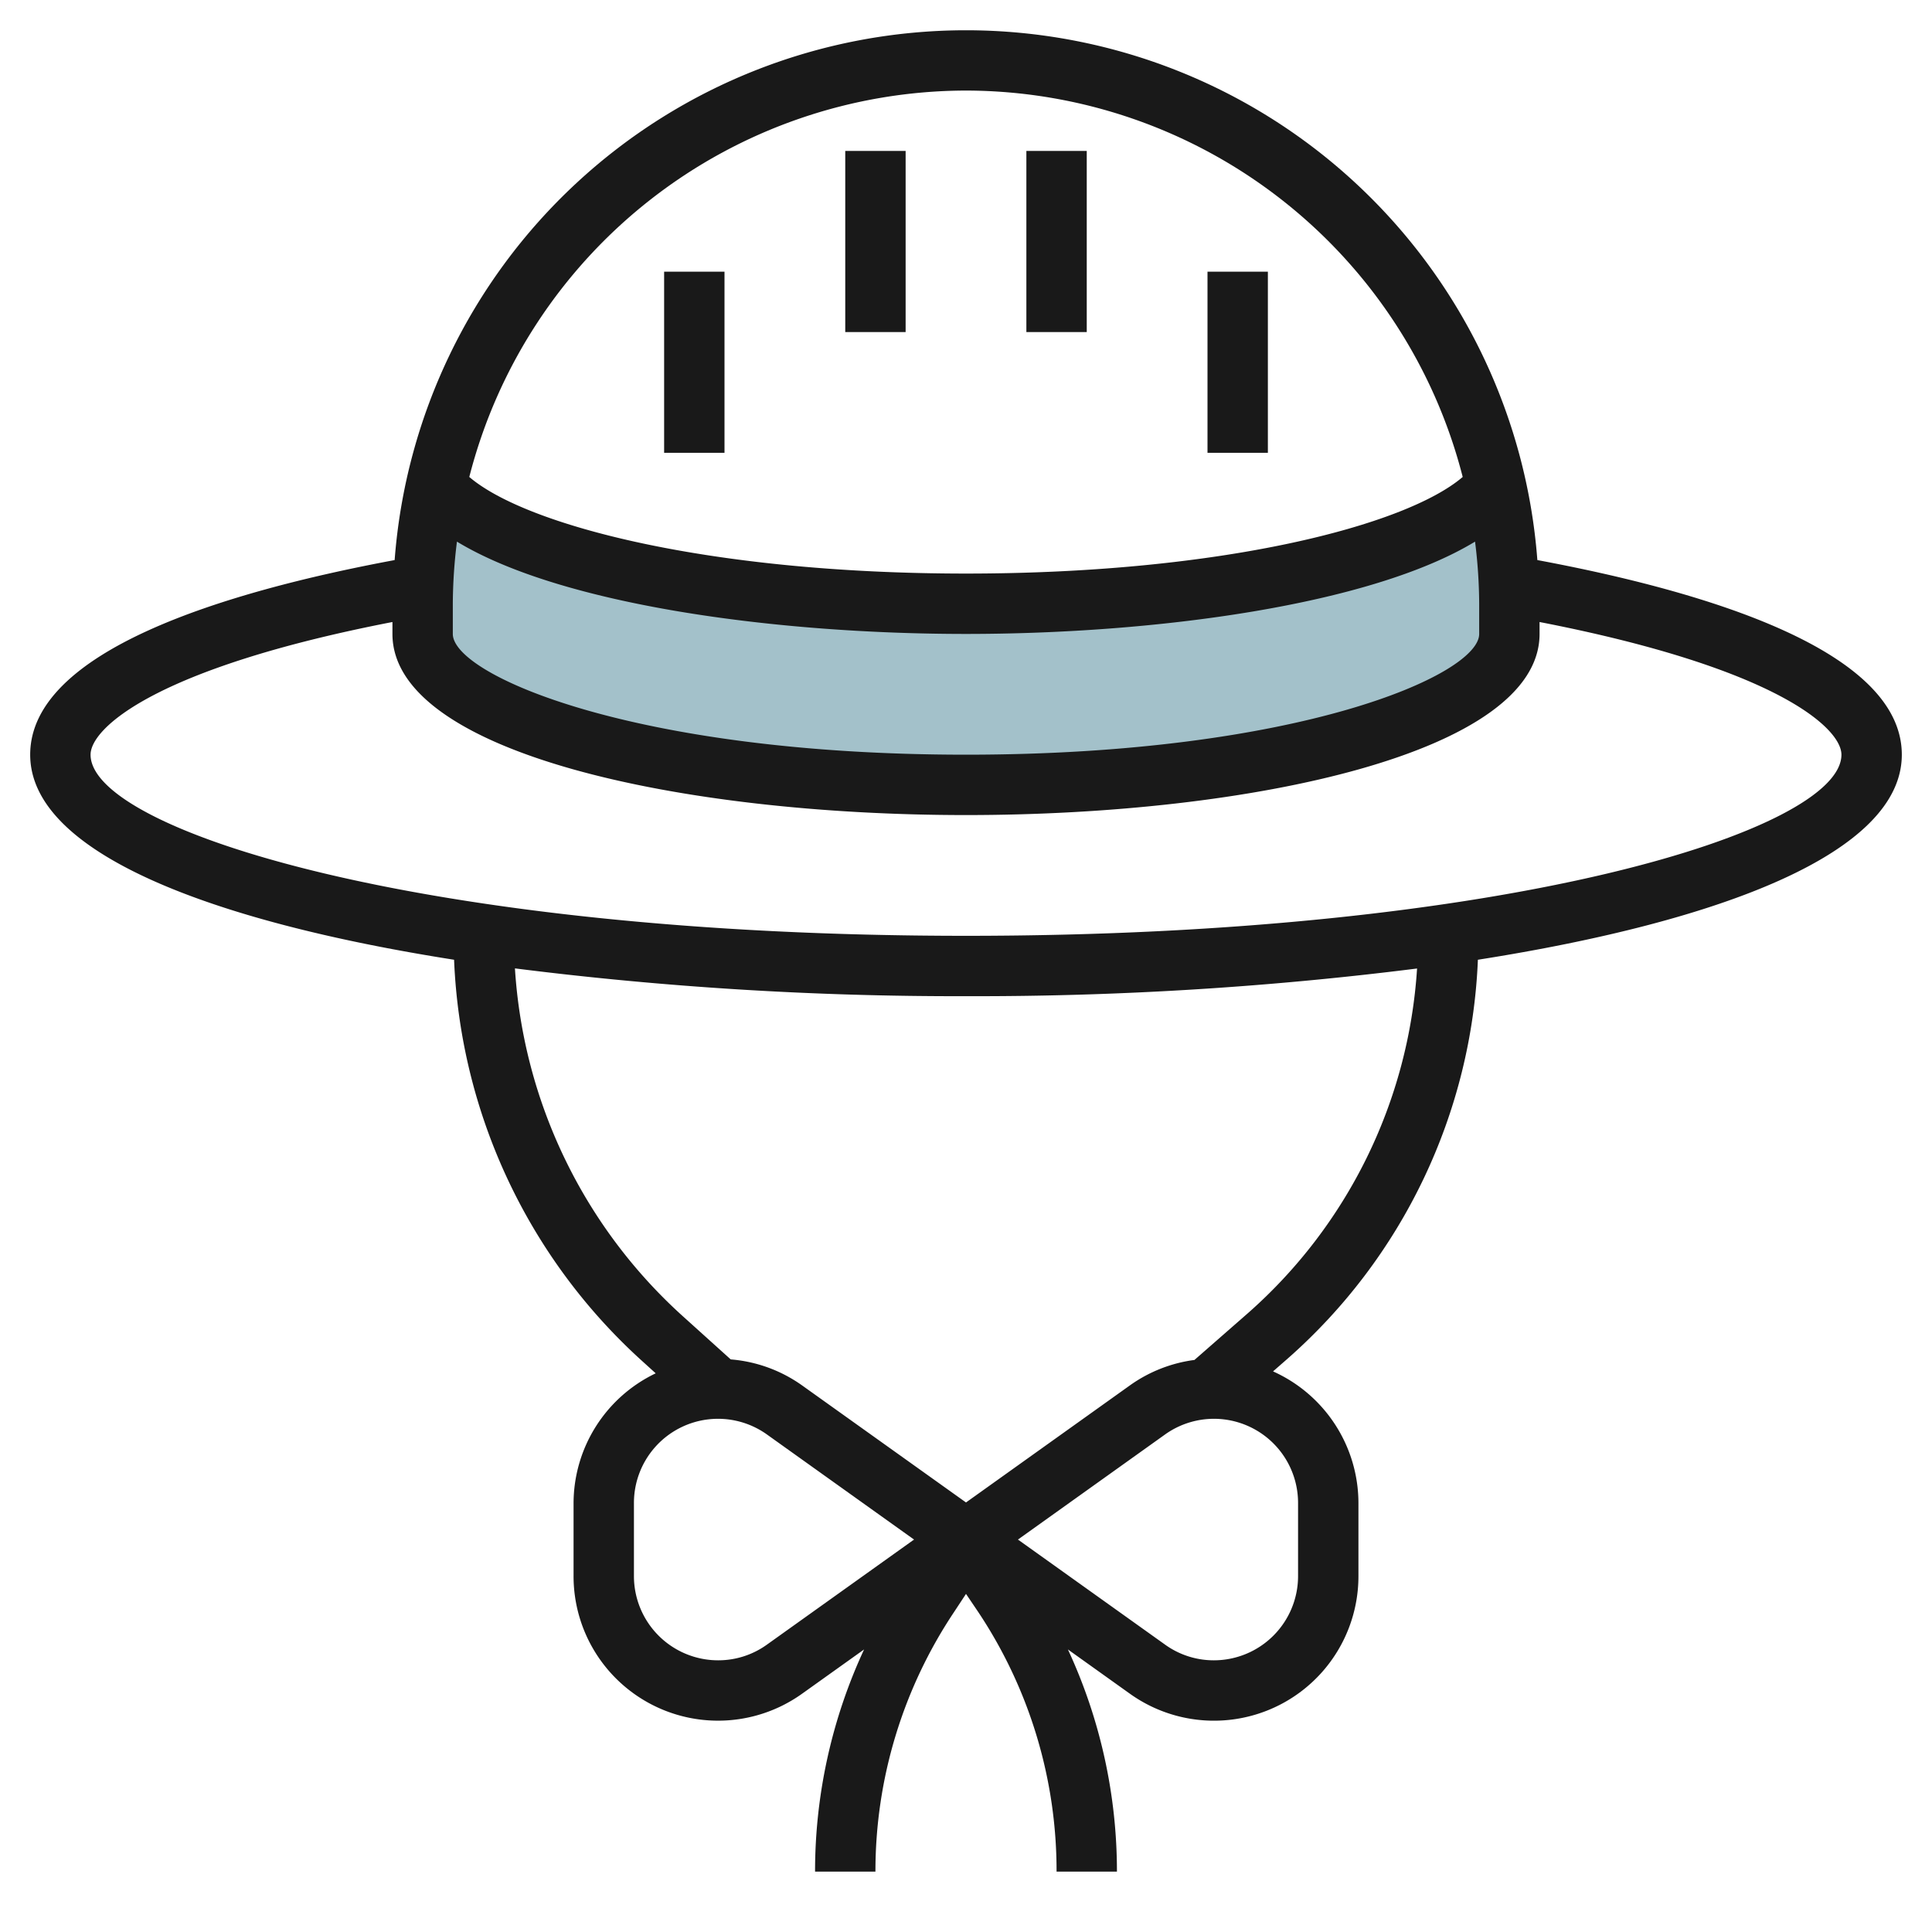 <svg id="Layer_3" height="512" viewBox="0 0 64 64" width="512" xmlns="http://www.w3.org/2000/svg" data-name="Layer 3"><path d="m14.427 16.087c1.786 2.239 8.973 3.913 17.573 3.913s15.787-1.674 17.574-3.913a18.019 18.019 0 0 1 .426 3.913v1c0 2.761-8.059 5-18 5s-18-2.239-18-5v-1a18.019 18.019 0 0 1 .427-3.913z" fill="#a3c1ca"/><g fill="#191919"><path d="m15.042 31.793a18.961 18.961 0 0 0 6.238 13.3l.441.4a4.779 4.779 0 0 0 -2.721 4.294v2.426a4.786 4.786 0 0 0 7.568 3.895l2.056-1.468a17.459 17.459 0 0 0 -1.624 7.36h2a15.465 15.465 0 0 1 2.605-8.6l.395-.6.4.592a15.465 15.465 0 0 1 2.6 8.608h2a17.459 17.459 0 0 0 -1.624-7.36l2.055 1.468a4.786 4.786 0 0 0 7.569-3.895v-2.426a4.787 4.787 0 0 0 -2.829-4.358l.467-.408a18.612 18.612 0 0 0 6.319-13.228c8.133-1.279 14.043-3.561 14.043-6.793 0-3.432-6.391-5.386-12.073-6.447a18.981 18.981 0 0 0 -37.854 0c-5.682 1.061-12.073 3.015-12.073 6.447 0 3.232 5.909 5.514 14.042 6.793zm10.363 22.688a2.761 2.761 0 0 1 -1.619.519 2.79 2.79 0 0 1 -2.786-2.787v-2.426a2.786 2.786 0 0 1 4.406-2.268l4.873 3.481zm17.595-4.694v2.426a2.79 2.79 0 0 1 -2.786 2.787 2.76 2.76 0 0 1 -1.62-.52l-4.873-3.48 4.873-3.481a2.786 2.786 0 0 1 4.406 2.268zm-1.679-6.271-1.753 1.534a4.741 4.741 0 0 0 -2.136.841l-5.432 3.88-5.432-3.879a4.729 4.729 0 0 0 -2.362-.86l-1.588-1.432a16.952 16.952 0 0 1 -5.56-11.521 116.846 116.846 0 0 0 14.942.921 116.846 116.846 0 0 0 14.942-.917 16.617 16.617 0 0 1 -5.621 11.433zm7.679-23.516v1c0 1.357-6 4-17 4s-17-2.643-17-4v-1a17.042 17.042 0 0 1 .137-2.058c3.456 2.099 10.563 3.058 16.863 3.058s13.407-.959 16.863-3.058a17.042 17.042 0 0 1 .137 2.058zm-17-17a17.014 17.014 0 0 1 16.454 12.8c-1.882 1.61-7.978 3.2-16.454 3.2s-14.572-1.59-16.454-3.2a17.014 17.014 0 0 1 16.454-12.8zm-19 17.605v.395c0 3.939 9.559 6 19 6s19-2.061 19-6v-.395c7.862 1.526 10 3.518 10 4.395 0 2.5-11.032 6-29 6s-29-3.5-29-6c0-.877 2.138-2.869 10-4.395z"/><path d="m22 9h2v6h-2z"/><path d="m40 9h2v6h-2z"/><path d="m34 5h2v6h-2z"/><path d="m28 5h2v6h-2z"/></g></svg>